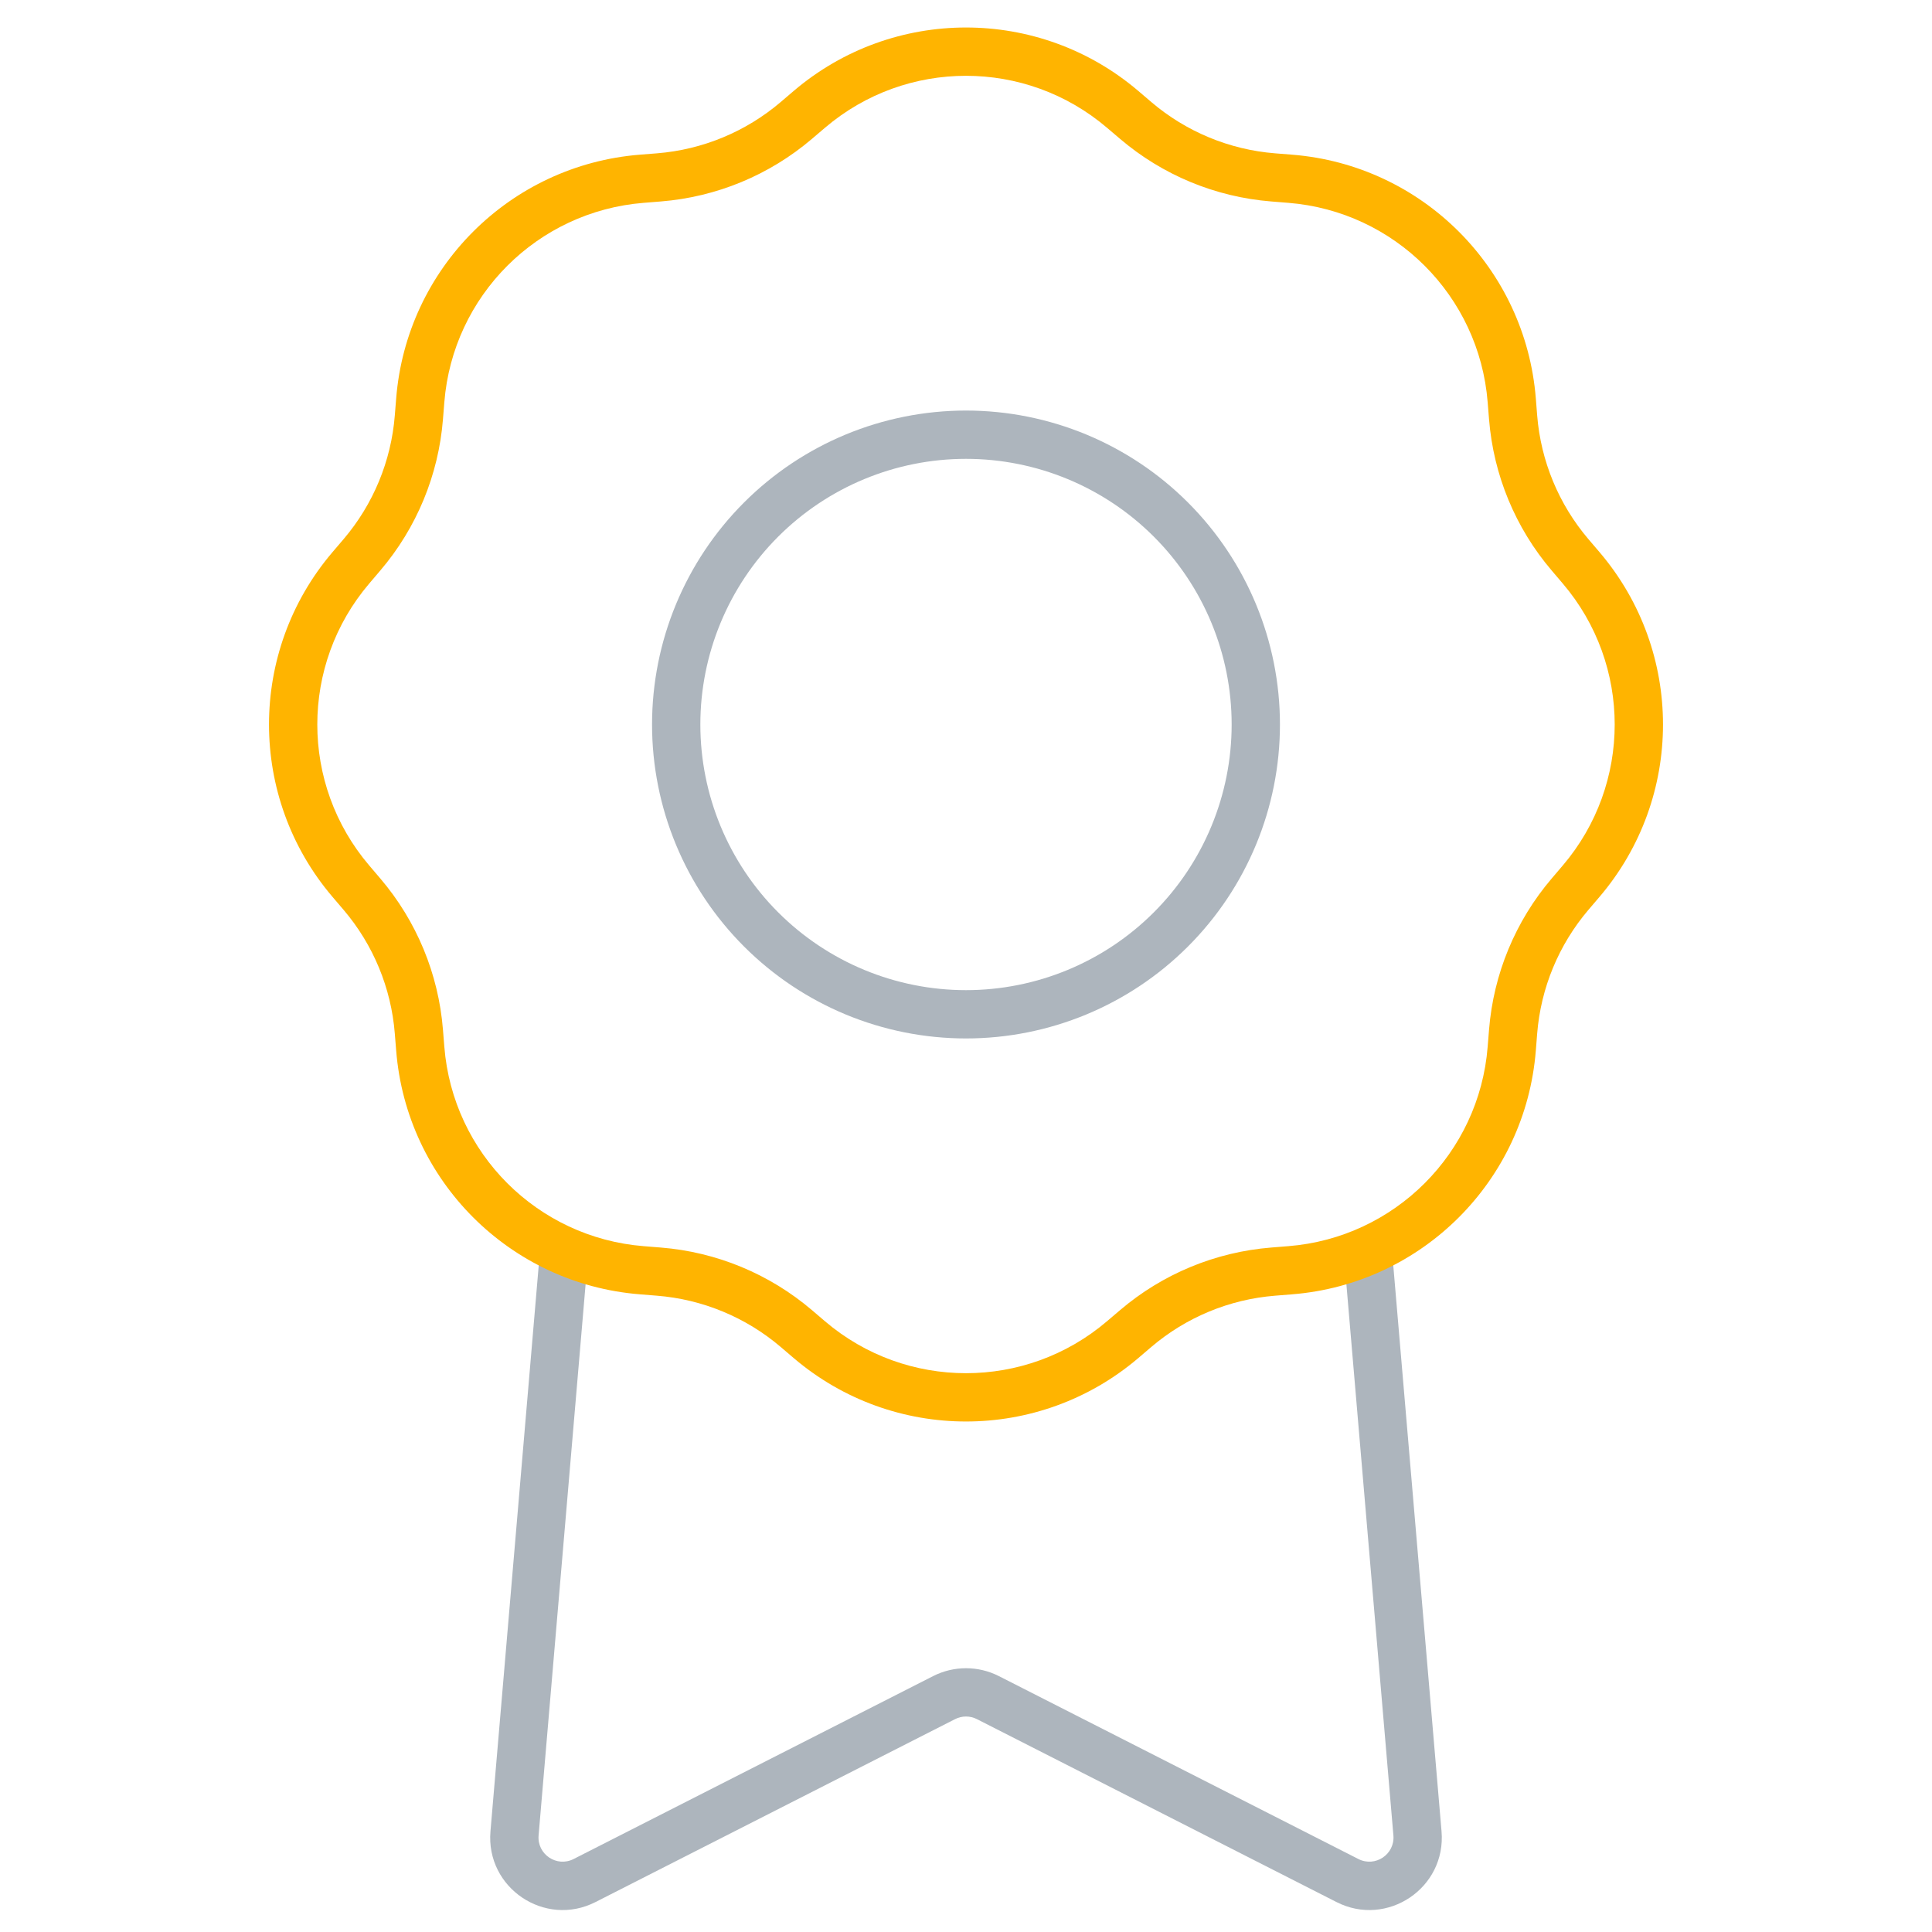 <svg width="80" height="80" viewBox="0 0 80 80" fill="none" xmlns="http://www.w3.org/2000/svg">
<path fill-rule="evenodd" clip-rule="evenodd" d="M57.651 51.915L59.691 75.832C59.891 78.176 57.438 79.827 55.341 78.76L40.453 71.186C40.169 71.041 39.831 71.041 39.547 71.186L24.659 78.76C22.562 79.827 20.109 78.176 20.309 75.832L22.349 51.915L24.342 52.085L22.302 76.002C22.235 76.783 23.053 77.334 23.752 76.978L38.64 69.403C39.494 68.969 40.506 68.969 41.36 69.403L56.248 76.978C56.947 77.334 57.765 76.783 57.698 76.002L55.658 52.085L57.651 51.915Z" fill="#ADB5BD"/>
<path fill-rule="evenodd" clip-rule="evenodd" d="M32.865 3.766C36.977 0.263 43.023 0.263 47.135 3.766L46.486 4.528L47.135 3.766L47.675 4.227C49.117 5.455 50.909 6.198 52.797 6.349L53.505 6.405C58.889 6.835 63.165 11.111 63.595 16.495L63.651 17.203C63.802 19.091 64.545 20.883 65.773 22.325L66.234 22.865C69.737 26.977 69.737 33.023 66.234 37.135L65.773 37.675C64.545 39.117 63.802 40.909 63.651 42.797L63.595 43.505C63.165 48.89 58.889 53.165 53.505 53.595L52.797 53.652C50.909 53.802 49.117 54.545 47.675 55.773L47.135 56.234C43.023 59.737 36.977 59.737 32.865 56.234L32.325 55.773C30.883 54.545 29.091 53.802 27.203 53.652L26.495 53.595C21.11 53.165 16.835 48.89 16.405 43.505L16.348 42.797C16.198 40.909 15.455 39.117 14.227 37.675L13.766 37.135C10.263 33.023 10.263 26.977 13.766 22.865L14.527 23.514L13.766 22.865L14.227 22.325C15.455 20.883 16.198 19.091 16.348 17.203L16.405 16.495C16.835 11.111 21.11 6.835 26.495 6.405L27.203 6.349C29.091 6.198 30.883 5.455 32.325 4.227L32.865 3.766ZM45.837 5.289C42.474 2.422 37.526 2.422 34.162 5.289L33.622 5.749C31.86 7.251 29.669 8.158 27.362 8.342L26.654 8.399C22.249 8.75 18.75 12.249 18.399 16.654L18.342 17.362C18.158 19.67 17.251 21.86 15.749 23.622L15.289 24.163C12.422 27.526 12.422 32.474 15.289 35.838L15.749 36.378C17.251 38.14 18.158 40.331 18.342 42.638L18.399 43.346C18.75 47.752 22.249 51.25 26.654 51.601L27.362 51.658C29.669 51.842 31.86 52.749 33.622 54.251L34.162 54.712C37.526 57.578 42.474 57.578 45.837 54.711L46.378 54.251C48.14 52.749 50.33 51.842 52.638 51.658L53.346 51.601C57.751 51.25 61.25 47.752 61.601 43.346L61.658 42.638C61.842 40.331 62.749 38.14 64.251 36.378L64.711 35.838C67.578 32.474 67.578 27.526 64.711 24.163L64.251 23.622C62.749 21.86 61.842 19.67 61.658 17.362L61.601 16.654C61.25 12.249 57.751 8.75 53.346 8.399L52.638 8.342C50.33 8.158 48.14 7.251 46.378 5.749L47.027 4.988L46.378 5.749L45.837 5.289Z" fill="#FFB400"/>
<path fill-rule="evenodd" clip-rule="evenodd" d="M29 30C29 32.917 30.159 35.715 32.222 37.778C34.285 39.841 37.083 41 40 41C42.917 41 45.715 39.841 47.778 37.778C49.841 35.715 51 32.917 51 30C51 27.083 49.841 24.285 47.778 22.222C45.715 20.159 42.917 19 40 19C37.083 19 34.285 20.159 32.222 22.222C30.159 24.285 29 27.083 29 30ZM30.808 39.192C28.37 36.754 27 33.448 27 30C27 26.552 28.37 23.246 30.808 20.808C33.246 18.37 36.552 17 40 17C43.448 17 46.754 18.37 49.192 20.808C51.63 23.246 53 26.552 53 30C53 33.448 51.63 36.754 49.192 39.192C46.754 41.63 43.448 43 40 43C36.552 43 33.246 41.63 30.808 39.192Z" fill="#ADB5BD"/>
</svg>
